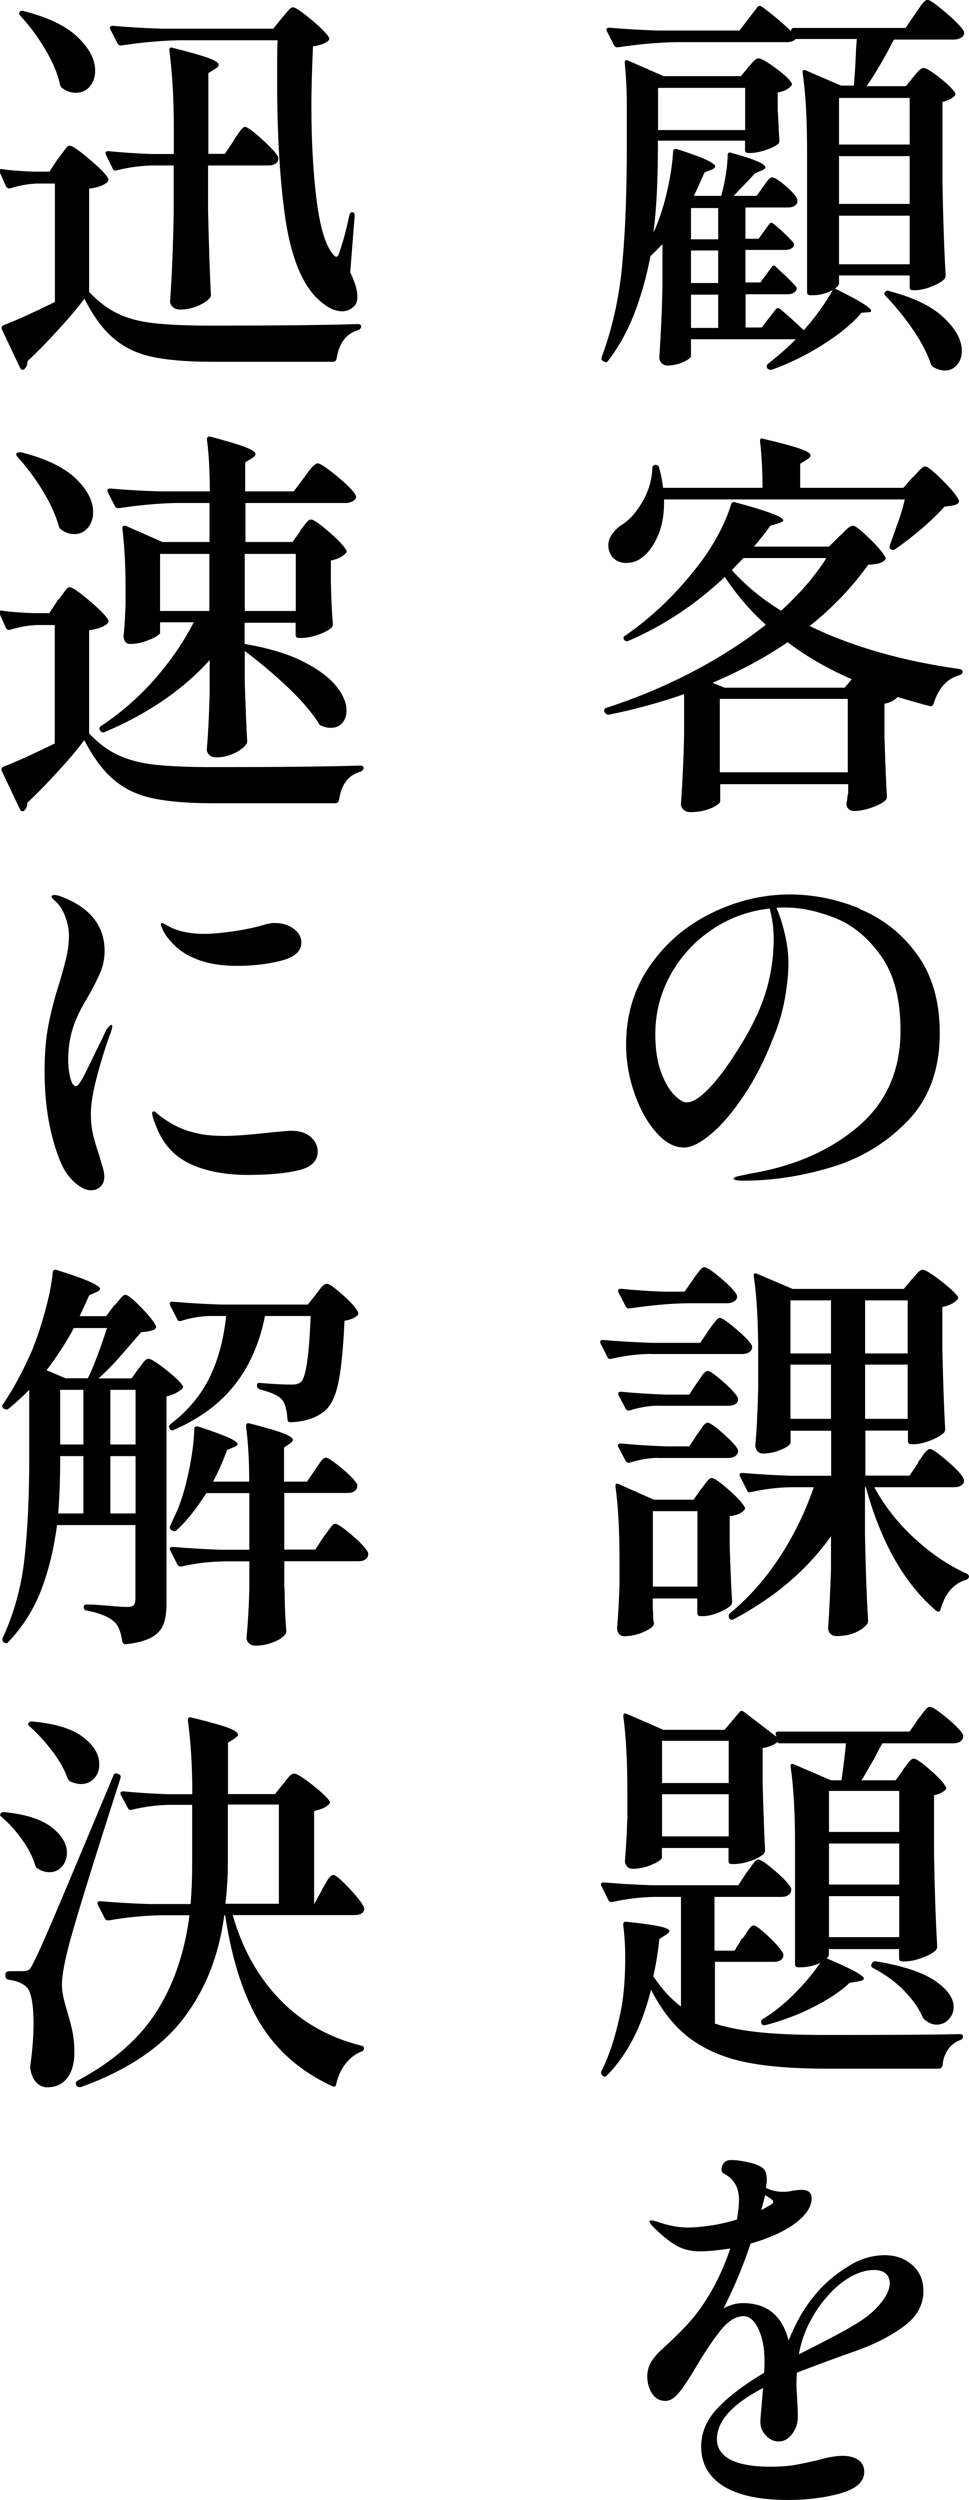 <?xml version="1.0" encoding="UTF-8"?><svg id="_レイヤー_2" xmlns="http://www.w3.org/2000/svg" viewBox="0 0 67.62 174.36"><g id="_レイヤー_1-2"><path d="M52.86.5c.07-.11.18-.12.31-.03.69.5,1.37,1.07,2.04,1.71v-.06c0-.11.07-.17.2-.17h7.78l.67-.98c.09-.13.2-.28.32-.46.12-.18.22-.31.31-.39s.16-.13.24-.13c.15,0,.57.29,1.26.88.69.59,1.11,1.02,1.26,1.3.02.04.03.08.03.14,0,.13-.07.24-.21.32-.14.08-.31.13-.52.13h-4.17c-.62,1.21-1.25,2.3-1.9,3.25h2.74l.5-.62c.06-.07.16-.2.32-.38s.29-.27.41-.27c.17,0,.54.22,1.11.67.57.45.93.8,1.08,1.06.06.08.04.16-.06.25-.17.17-.44.3-.81.39v5.68c.04,2.33.11,4.47.22,6.41,0,.11-.04.21-.11.28-.19.19-.49.36-.91.52-.42.16-.8.24-1.13.24h-.14c-.15,0-.22-.07-.22-.22v-.81h-4.93v.56c0,.09-.09.21-.28.36,1.68.82,2.52,1.33,2.52,1.54,0,.08-.08.11-.22.11l-.45.03c-.65.77-1.56,1.51-2.72,2.24-1.16.73-2.34,1.31-3.56,1.74h-.08c-.09,0-.17-.04-.22-.11-.06-.13-.04-.23.06-.31.78-.62,1.43-1.19,1.93-1.71h-7.31v1.18c0,.06-.07.13-.22.24-.15.1-.35.2-.6.28-.25.08-.53.13-.83.13-.17,0-.3-.06-.41-.17-.1-.11-.15-.24-.15-.39.11-1.68.19-3.37.22-5.07v-2.83l-.84.84c-.28,1.44-.65,2.76-1.11,3.96s-1.07,2.31-1.83,3.32c-.09.13-.2.15-.31.06l-.06-.03c-.11-.06-.14-.16-.08-.31.75-2.02,1.22-4.18,1.43-6.5s.31-5.02.31-8.12v-3c0-.95-.05-1.89-.14-2.83v-.06c0-.15.07-.2.22-.14l2.49,1.09h5.4l.5-.62c.06-.06.14-.14.24-.27.1-.12.19-.21.27-.27.07-.06.15-.08.22-.08.17,0,.56.22,1.16.66.61.44.98.79,1.13,1.05.06.08.04.16-.06.25-.22.22-.52.36-.9.42v1.2l.06.98c0,.24.02.62.06,1.15,0,.13-.03.21-.08.25-.17.15-.46.29-.87.43-.41.14-.77.21-1.09.21h-.14c-.15,0-.22-.08-.22-.22v-.64h-6.08v.39c0,2.41-.1,4.42-.31,6.02l.14-.31c.34-.8.62-1.7.84-2.69.22-.99.35-1.88.39-2.66,0-.07.03-.13.08-.15.06-.03.12-.03.2-.01.99.32,1.68.57,2.07.76s.59.34.59.45c0,.07-.08.15-.25.22l-.5.2c-.34.78-.58,1.32-.73,1.6l.08.03h1.82c.28-1.04.43-1.99.45-2.83,0-.07.02-.13.07-.17.05-.04.11-.04.18,0,1.59.43,2.38.77,2.38,1.01,0,.08-.08.15-.25.22l-.48.2c-.37.41-.7.76-.98,1.04l-.5.53h1.6l.45-.64c.06-.07.15-.2.28-.38.13-.18.25-.27.36-.27.15,0,.45.19.9.57.45.38.73.7.84.94.02.09.02.19,0,.28-.11.21-.33.31-.64.31h-2.97v2.18h.92l.73-1.01c.09-.13.2-.14.31-.03.47.37.91.79,1.34,1.26.09.11.11.21.06.31-.11.17-.32.25-.62.25h-2.74v2.27h1.04l.78-1.06c.09-.15.2-.16.31-.03.11.11.28.28.52.49.23.21.51.49.83.83.11.11.13.21.06.31-.11.19-.31.28-.59.28h-2.94v2.32h1.12l.98-1.26c.07-.11.18-.12.31-.03.5.41,1.05.91,1.65,1.48.8-.9,1.47-1.83,2.02-2.8-.45.24-.92.36-1.4.36h-.17c-.15,0-.22-.07-.22-.22v-9.86c0-2.2-.1-4.01-.31-5.43v-.06c0-.13.07-.17.22-.11l2.46,1.06h.9c.07-.9.12-1.7.14-2.41l.06-.84h-4.26c-.15.15-.35.22-.62.22h-7.78c-1.19.02-2.53.14-4,.36h-.08c-.08,0-.14-.05-.2-.14l-.5-.98s-.03-.06-.03-.11c0-.09.06-.14.2-.14,1.03.09,2.17.16,3.42.2h5.66l1.29-1.68ZM52,9.07v-2.94h-6.08v2.94h6.08ZM50.12,16.69v-2.18h-1.9v2.18h1.9ZM48.22,19.74h1.9v-2.27h-1.9v2.27ZM50.12,20.55h-1.9v2.32h1.9v-2.32ZM63.48,10.08v-3.25h-4.93v3.25h4.93ZM63.48,10.89h-4.93v3.33h4.93v-3.33ZM58.55,15.04v3.39h4.93v-3.39h-4.93ZM61.77,20.36c.09-.09.19-.11.28-.06,1.72.45,2.99,1.07,3.82,1.86.83.79,1.25,1.56,1.25,2.31,0,.39-.11.72-.34.98-.22.26-.5.39-.84.39-.22,0-.49-.07-.78-.22-.07-.04-.14-.11-.2-.22-.24-.75-.67-1.56-1.27-2.44-.61-.88-1.24-1.65-1.89-2.32-.11-.11-.12-.21-.03-.28Z"/><path d="M62.64,48.6c-.21.24-.51.4-.92.48v2.27c.06,1.85.11,3.25.17,4.2,0,.11-.04.21-.11.28-.19.17-.5.33-.95.49-.45.16-.86.24-1.23.24-.28,0-.46-.14-.53-.42,0-.11,0-.21.03-.28.02-.06.03-.13.03-.21s.02-.19.06-.32v-.64h-8.93v1.2c0,.07-.09.17-.28.29-.19.12-.43.23-.74.32s-.66.14-1.05.14c-.21,0-.37-.06-.49-.17-.12-.11-.18-.24-.18-.39.11-1.62.19-3.27.22-4.93v-2.74c-1.79.62-3.54,1.09-5.24,1.43h-.08c-.08,0-.14-.05-.2-.14l-.03-.03s-.03-.06-.03-.11c0-.11.06-.18.17-.2,2.07-.67,4.06-1.5,5.96-2.49s3.62-2.09,5.15-3.3c-1.08-.97-2.03-2.08-2.86-3.33-2.05,1.92-4.29,3.41-6.72,4.45-.02.02-.06.03-.11.03-.09,0-.16-.04-.2-.11-.07-.11-.05-.21.08-.28,1.81-1.25,3.44-2.8,4.9-4.65.56-.69,1.06-1.43,1.5-2.23.44-.79.77-1.55.99-2.28.04-.13.13-.18.28-.14,2.24.6,3.36,1.02,3.36,1.26,0,.06-.1.12-.31.2l-.59.17c-.37.52-.76,1.01-1.15,1.46h5.24l.73-.73c.07-.06.22-.19.43-.41.21-.21.39-.32.52-.32.15,0,.52.29,1.12.87.6.58.97,1.02,1.12,1.32.06.08.04.16-.06.25-.11.09-.25.16-.41.2-.16.04-.4.07-.71.08-1.1,1.55-2.46,2.98-4.09,4.28,2.97,1.44,6.46,2.44,10.47,3,.13.04.2.09.2.17s-.02.13-.06.17-.08.07-.14.08c-.88.24-1.48.91-1.82,1.99-.04.15-.13.21-.28.17-.5-.13-1.26-.34-2.27-.64l.03.03ZM63.7,33.29c.09-.09.23-.24.42-.45.19-.21.34-.31.45-.31.15,0,.54.31,1.16.92.62.62,1.01,1.08,1.16,1.4.06.09.04.19-.06.28-.13.09-.44.16-.92.2-.41.47-.94.98-1.58,1.53s-1.27,1.03-1.86,1.44c-.09.08-.2.08-.31,0-.09-.06-.11-.15-.06-.28l.2-.56c.07-.21.21-.59.41-1.16.2-.57.34-1.06.43-1.47h-16.8c.02.93-.11,1.75-.39,2.44-.28.69-.64,1.21-1.09,1.57-.34.28-.72.42-1.15.42-.26,0-.5-.06-.7-.18-.21-.12-.35-.29-.45-.52-.07-.15-.11-.33-.11-.53,0-.26.08-.51.25-.76.17-.24.38-.46.64-.64.54-.32,1.03-.85,1.47-1.6.44-.75.68-1.54.71-2.38,0-.08.02-.13.07-.17.05-.04.1-.06.15-.06.15,0,.23.07.25.2.13.41.22.88.28,1.4h6.94c0-1.19-.06-2.27-.17-3.22v-.06c0-.15.07-.2.22-.14,1.25.3,2.11.53,2.59.7s.71.32.71.45c0,.09-.07.19-.22.28l-.5.31v1.68h7.2l.64-.73ZM50.57,47.96h8.37l.5-.59c-1.64-.71-3.14-1.57-4.48-2.58-1.53,1.05-3.28,1.99-5.24,2.83l.84.34ZM50.23,48.74v5.12h8.93v-5.12h-8.93ZM51.88,38.92l-.81.84c.97,1.08,2.12,2.03,3.44,2.83,1.33-1.21,2.38-2.44,3.16-3.67h-5.8Z"/><path d="M59.98,63.39c1.6.65,2.94,1.7,4,3.15s1.6,3.28,1.6,5.5c0,2.52-.73,4.55-2.2,6.09-1.47,1.54-3.24,2.63-5.32,3.26-2.08.63-4.14.95-6.17.95-.47,0-.7-.05-.7-.14,0-.08.17-.15.5-.21.34-.07.53-.11.59-.13,3.08-.5,5.61-1.6,7.59-3.28s2.97-3.92,2.97-6.72c0-2.18-.45-3.92-1.36-5.19-.91-1.28-1.97-2.16-3.21-2.65s-2.4-.73-3.5-.73c-.26,0-.46,0-.59.03.22.49.42,1.09.59,1.82.17.73.25,1.41.25,2.04,0,.69-.08,1.49-.24,2.41-.16.92-.42,1.83-.8,2.74-.58,1.51-1.26,2.86-2.04,4.03s-1.55,2.08-2.31,2.72c-.76.63-1.39.95-1.89.95-.69,0-1.35-.36-1.97-1.08-.63-.72-1.13-1.63-1.51-2.74-.38-1.11-.57-2.23-.57-3.35,0-2.09.56-3.93,1.67-5.52,1.11-1.59,2.55-2.81,4.31-3.67,1.76-.86,3.58-1.29,5.45-1.29,1.64,0,3.27.33,4.87.98ZM53.7,63.36c-1.48.17-2.82.66-4.03,1.48s-2.17,1.87-2.88,3.15c-.71,1.28-1.06,2.66-1.06,4.13,0,1.03.13,1.9.39,2.62s.57,1.25.92,1.61c.35.36.64.53.87.53.43,0,.95-.33,1.57-.98.62-.65,1.21-1.44,1.79-2.35.97-1.47,1.67-2.85,2.09-4.12.42-1.27.63-2.6.63-4,0-.67-.09-1.36-.28-2.07Z"/><path d="M45.39,94.42c-.91.02-1.82.13-2.72.34-.15.04-.24,0-.28-.11l-.48-.95s-.03-.06-.03-.11c0-.09.07-.14.2-.14,1.03.09,2.17.16,3.42.2h3.36l.59-.87c.06-.09.14-.22.27-.38.12-.16.22-.28.29-.36s.15-.13.22-.13c.15,0,.53.26,1.13.77s.98.9,1.11,1.16c.02.09.02.18,0,.25-.11.22-.34.34-.67.34h-6.41ZM48.94,103.83c.06-.07.14-.18.24-.32.1-.14.19-.25.27-.32.07-.07.15-.11.22-.11.17,0,.56.27,1.16.8.61.53.98.94,1.13,1.22.06.07.04.16-.06.25-.21.21-.53.34-.98.39v2.1c.06,1.7.11,2.99.17,3.86,0,.09-.03.18-.08.25-.19.19-.48.36-.88.52-.4.16-.77.24-1.11.24h-.14c-.15,0-.22-.08-.22-.22v-1.01h-3.11v.64c.02.24.03.44.03.59s0,.27.03.36l.03.14c0,.19-.23.38-.69.59-.46.21-.93.31-1.41.31-.15,0-.27-.06-.35-.17s-.13-.24-.13-.39c.07-.78.13-1.77.17-2.97v-1.79c0-2.03-.09-3.74-.28-5.12v-.06c0-.13.07-.17.22-.11l2.46,1.09h2.77l.53-.76ZM48.36,89.24c.06-.09.14-.22.27-.38.12-.16.22-.28.29-.36.07-.08.15-.13.22-.13.17,0,.56.26,1.16.77.61.51.98.9,1.11,1.16l.03.11c0,.15-.07.27-.21.35-.14.08-.3.13-.49.13h-2.8c-1.19.02-2.53.14-4,.36h-.08c-.08,0-.14-.05-.2-.14l-.5-.98-.03-.11c0-.09.07-.14.22-.14.86.09,1.83.16,2.91.2h1.51l.59-.84ZM45.86,101.67c-.63.02-1.28.13-1.93.34h-.08c-.08,0-.14-.05-.2-.14l-.5-.95s-.03-.06-.03-.11c0-.09.07-.14.22-.14.93.09,1.98.16,3.14.2h1.62l.53-.81c.07-.09.16-.22.27-.38s.19-.28.27-.35c.07-.07.15-.11.22-.11.15,0,.5.25,1.06.74.56.5.91.87,1.04,1.13.02.09.02.18,0,.25-.11.22-.34.34-.67.34h-4.96ZM45.86,98.03c-.63.02-1.28.13-1.93.34h-.08c-.08,0-.14-.05-.2-.14l-.48-.92-.03-.11c0-.09.06-.14.2-.14.93.09,1.98.16,3.14.2h1.62l.53-.81c.07-.09.16-.22.27-.38.1-.16.19-.28.27-.35.07-.08.15-.11.22-.11.15,0,.5.25,1.06.74.56.49.91.87,1.04,1.13.02.09.02.18,0,.25-.11.21-.34.31-.67.31h-4.96ZM45.56,105.39v5.26h3.11v-5.26h-3.11ZM64.06,101.98c.07-.09.17-.23.29-.41.12-.18.22-.31.31-.39s.16-.13.24-.13c.15,0,.55.28,1.19.83s1.03.97,1.16,1.25c.02.09.02.19,0,.28-.11.21-.34.31-.67.31h-5.57c.71,1.31,1.65,2.5,2.81,3.57,1.17,1.07,2.38,1.89,3.63,2.45.11.06.17.13.17.22-.02.09-.08.17-.2.22-.86.24-1.46.93-1.79,2.07-.06.17-.16.2-.31.08-2.22-1.9-3.85-4.78-4.9-8.62h-.06v3.22c.04,2.24.11,4.27.22,6.1,0,.11-.04.21-.11.28-.17.21-.43.39-.8.55-.36.16-.8.24-1.3.24-.19,0-.33-.06-.43-.17s-.15-.24-.15-.39c.07-1.01.14-2.37.2-4.09v-2.32c-1.64,2.33-3.91,4.27-6.8,5.8-.13.07-.23.05-.31-.08v-.03c-.06-.11-.04-.21.06-.31,1.33-1.1,2.48-2.41,3.47-3.92.99-1.51,1.78-3.14,2.38-4.87h-1.65c-.91.02-1.82.13-2.72.34-.15.04-.24,0-.28-.11l-.5-.98s-.03-.06-.03-.11c0-.09.06-.14.2-.14,1.03.09,2.17.16,3.42.2h2.77v-3.14h-2.83v.81c0,.15-.21.32-.63.5s-.85.28-1.3.28c-.17,0-.3-.06-.39-.17-.09-.11-.14-.24-.14-.39.09-1.01.16-2.36.2-4.06v-2.32c0-2.2-.1-4.01-.31-5.43v-.06c0-.13.07-.17.22-.11l2.49,1.06h7.76l.56-.67c.07-.07.19-.21.35-.39.16-.19.29-.28.41-.28.17,0,.57.25,1.22.74.64.5,1.05.87,1.22,1.13.06.07.04.16-.06.25-.24.24-.58.4-1.01.48v2.94c.06,2.46.12,4.32.2,5.57,0,.11-.04.21-.11.28-.21.19-.52.36-.95.53-.43.17-.81.25-1.15.25h-.17c-.15,0-.22-.07-.22-.22v-.73h-2.97v3.14h3.08l.62-.92ZM57.99,94.39v-3.7h-2.83v3.7h2.83ZM55.16,95.17v3.78h2.83v-3.78h-2.83ZM63.34,94.39v-3.7h-2.97v3.7h2.97ZM60.37,95.17v3.78h2.97v-3.78h-2.97Z"/><path d="M51.83,135.18c.07-.09.16-.22.27-.39.1-.17.19-.29.27-.38.07-.08.15-.13.22-.13.15,0,.5.26,1.05.78.55.52.89.92,1.02,1.2.02.09,0,.19-.03.28-.11.19-.32.28-.62.28h-4.12v4.31c.95.3,2.04.5,3.28.62s2.74.17,4.54.17c4.61,0,7.7-.02,9.27-.06.15,0,.22.06.22.17s-.07.2-.2.25c-.35.13-.64.35-.85.66-.21.31-.34.68-.38,1.11-.04.15-.12.22-.25.22h-7.87c-2.28,0-4.16-.15-5.66-.46-1.49-.31-2.77-.86-3.84-1.65-1.06-.79-1.97-1.93-2.72-3.4-.63,2.56-1.66,4.55-3.08,5.99-.11.11-.21.11-.31,0l-.03-.03c-.07-.08-.08-.18-.03-.31.58-1.12,1.04-2.6,1.4-4.45.17-1.01.25-2.17.25-3.47,0-.78-.05-1.53-.14-2.24,0-.19.08-.26.25-.22,1.1.11,1.87.22,2.31.32s.66.21.66.32c0,.07-.07.16-.22.25l-.48.31c-.09.9-.23,1.76-.42,2.6.62.92,1.26,1.61,1.93,2.1v-7.64h-1.79c-1.06.02-2.06.14-3,.36h-.08c-.07,0-.14-.05-.2-.14l-.48-.98s-.03-.06-.03-.11c0-.09.06-.14.2-.14,1.03.09,2.17.16,3.42.2h5.96l.59-.9c.07-.09.17-.22.29-.39s.22-.29.29-.38c.07-.08.15-.13.22-.13.17,0,.56.27,1.18.8.62.53.99.94,1.12,1.22.02.09,0,.19-.03.28-.11.21-.33.31-.64.31h-4.68v3.75h1.4l.53-.87ZM63.03,123.4c.06-.07.14-.18.24-.32.1-.14.19-.25.27-.32.07-.08.15-.11.22-.11.17,0,.55.26,1.13.77.59.51.96.91,1.11,1.19.06.08.04.16-.06.25-.21.17-.46.28-.76.34v4.14c.04,2.33.11,4.47.22,6.41,0,.11-.04.21-.11.28-.21.19-.53.36-.97.52-.44.16-.84.24-1.19.24h-.17c-.15,0-.22-.07-.22-.22v-.64h-4.9v.45s-.05.1-.14.2c1.72.73,2.58,1.19,2.58,1.4,0,.09-.12.16-.36.2l-.64.11c-.63.6-1.48,1.16-2.53,1.69-1.05.53-2.16.95-3.32,1.25-.15.04-.24,0-.28-.11-.07-.13-.05-.23.08-.31.77-.47,1.51-1.06,2.23-1.79.72-.73,1.31-1.44,1.78-2.13-.45.21-.92.31-1.4.31h-.14c-.15,0-.22-.08-.22-.22v-8.34c0-2.2-.1-4.01-.31-5.43v-.06c0-.13.07-.17.22-.11l2.6,1.12h.73c.17-1.18.27-2.03.31-2.58h-4.54c-.13,0-.2-.02-.2-.06l-.03-.03c-.26.21-.61.35-1.04.42v2.49c.06,2.03.11,3.57.17,4.62,0,.11-.04.21-.11.28-.17.17-.47.33-.9.48s-.82.22-1.18.22h-.14c-.15,0-.22-.07-.22-.22v-.9h-4.65v.67c0,.13-.23.29-.69.49-.46.2-.91.29-1.36.29-.17,0-.3-.06-.39-.17-.09-.11-.14-.24-.14-.39.07-.8.13-1.81.17-3.02v-1.82c0-2.05-.09-3.79-.28-5.21v-.06c0-.15.07-.2.22-.14l2.58,1.12h4.26l1.04-1.23c.07-.11.18-.12.31-.03l2.27,1.74-.03-.11-.03-.08c0-.11.06-.17.2-.17h9.16l.59-.87c.09-.11.19-.23.28-.36s.19-.25.28-.35c.09-.1.18-.15.25-.15.17,0,.56.26,1.18.77.62.51,1,.91,1.15,1.19.02.09,0,.19-.03.28-.11.21-.34.31-.67.31h-4.93c-.19.32-.35.62-.48.9-.54.95-.87,1.51-.98,1.68h2.38l.53-.73ZM50.85,124.35v-2.94h-4.65v2.94h4.65ZM46.2,125.13v2.94h4.65v-2.94h-4.65ZM62.75,127.76v-2.86h-4.9v2.86h4.9ZM57.85,131.43h4.9v-2.86h-4.9v2.86ZM57.85,132.24v2.86h4.9v-2.86h-4.9ZM60.84,136.95c.06-.13.15-.19.28-.17,1.9.32,3.29.78,4.14,1.37.86.6,1.29,1.2,1.29,1.82,0,.34-.12.62-.35.87-.23.24-.51.36-.83.36-.34,0-.64-.14-.92-.42l-.11-.2c-.26-.58-.68-1.16-1.25-1.75-.57-.59-1.29-1.12-2.17-1.58-.13-.07-.16-.18-.08-.31Z"/><path d="M55.61,165.48c-.04.52-.04,1.03,0,1.51.06.88.07,1.45.06,1.71-.02.39-.16.75-.42,1.08-.26.33-.56.49-.9.49s-.64-.13-.9-.41c-.26-.27-.39-.59-.39-.97,0-.15.04-.62.11-1.4l.08-.95c-2.15,1.12-3.22,2.31-3.22,3.56s1.25,1.93,3.75,1.93c.63,0,1.17-.04,1.61-.11.44-.07.98-.19,1.64-.34.75-.21,1.33-.31,1.76-.31.47,0,.84.1,1.11.29.27.2.41.47.41.83,0,.69-.56,1.19-1.67,1.5-1.11.31-2.32.46-3.63.46-2.02,0-3.53-.33-4.55-.98s-1.53-1.57-1.53-2.74c0-.99.39-1.89,1.16-2.7.77-.81,1.85-1.63,3.23-2.45.02-.19.03-.48.03-.87,0-.88-.15-1.61-.43-2.2-.29-.59-.63-.88-1.02-.88-.54,0-1.07.32-1.58.95-.51.63-1.07,1.46-1.67,2.46l-.42.7c-.06.09-.21.32-.45.69-.24.36-.47.64-.69.83-.21.19-.43.28-.66.28-.39,0-.7-.17-.92-.5s-.34-.74-.34-1.2c0-.35.08-.68.25-.98s.44-.62.81-.95l.45-.42c.91-.84,1.61-1.6,2.1-2.27.91-1.25,1.64-2.69,2.18-4.31-.86.13-1.57.2-2.13.2-.63,0-1.19-.14-1.68-.43-.49-.29-1.04-.74-1.65-1.36-.07-.08-.12-.14-.14-.2l-.06-.11s.05-.06.14-.06c.07,0,.21.03.39.08.78.28,1.51.42,2.18.42.37,0,.87-.04,1.5-.13.62-.08,1.26-.23,1.92-.43.09-.56.14-1.02.14-1.37,0-.8-.31-1.39-.92-1.76-.09-.04-.17-.08-.22-.14-.06-.06-.08-.12-.08-.2,0-.19.06-.34.17-.48.11-.13.28-.2.5-.2.35,0,.77.06,1.25.17s.82.26,1.02.45c.15.15.22.4.22.76,0,.11-.02.3-.06.56.37.19.77.28,1.2.28.24,0,.47-.03.67-.08.26-.04.47-.06.62-.06.47,0,.7.2.7.59s-.16.75-.48,1.13-.77.73-1.34,1.05c-.65.37-1.47.7-2.44.98-.5,1.51-1.13,3.01-1.88,4.51.45-.24.9-.36,1.34-.36,1.68,0,2.74.87,3.19,2.6.32-.77.65-1.43.99-1.99.35-.56.75-1.09,1.22-1.6.58-.62,1.26-1.16,2.06-1.64.79-.48,1.61-.71,2.45-.71.77,0,1.4.23,1.92.69.51.46.77,1.06.77,1.81,0,.93-.42,1.72-1.25,2.37-.83.64-1.88,1.21-3.15,1.69-1.81.64-3.3,1.19-4.48,1.65ZM53.12,154.14l.64-.36c.13-.07.2-.15.2-.22s-.07-.16-.22-.25l-.34-.22-.28,1.06ZM56.48,161.99c-.35.7-.6,1.43-.73,2.2l.34-.17c1.7-.86,2.84-1.46,3.42-1.82.8-.45,1.43-.95,1.89-1.5.46-.55.69-1.04.69-1.47,0-.28-.09-.5-.28-.67-.19-.17-.47-.25-.84-.25-.49,0-1.01.15-1.58.46-.57.31-1.12.76-1.64,1.36-.49.54-.91,1.16-1.26,1.86Z"/><path d="M4.06,11.06c.07-.09.17-.22.29-.39.12-.17.22-.29.29-.38.07-.08.15-.13.22-.13.17,0,.62.3,1.34.91s1.18,1.06,1.34,1.36c.06.09.04.19-.06.28-.24.22-.66.37-1.26.45v7.2c.63.67,1.3,1.18,2,1.51.7.34,1.54.56,2.52.67s2.32.17,4.02.17c4.67,0,8.07-.04,10.22-.11.15,0,.22.06.22.17s-.07.2-.2.25c-.84.24-1.34.9-1.51,1.99-.04.15-.11.22-.22.22h-8.48c-1.75,0-3.15-.12-4.2-.35s-1.94-.66-2.67-1.29c-.74-.62-1.41-1.54-2.03-2.76-.5.67-1.14,1.43-1.92,2.27-.77.84-1.46,1.54-2.06,2.1v.08c0,.17-.07.32-.2.45-.04.04-.08.06-.14.06-.07,0-.13-.05-.17-.14l-1.26-2.66s-.03-.06-.03-.11c0-.09.05-.16.14-.2.91-.35,2.11-.9,3.58-1.62v-8.26h-1.2c-.64.02-1.28.13-1.93.34h-.06c-.09,0-.17-.05-.22-.14l-.42-.95-.03-.11c0-.13.06-.18.2-.14.49.08,1.2.13,2.16.17h1.12l.59-.9ZM1.4.81c.07-.07.17-.08.28-.03,1.68.43,2.93,1.03,3.74,1.81.81.78,1.22,1.55,1.22,2.34,0,.45-.13.82-.38,1.11-.25.29-.57.43-.97.43-.34,0-.64-.1-.92-.31-.08-.04-.13-.11-.17-.22-.17-.78-.51-1.61-1.04-2.49-.52-.88-1.1-1.66-1.74-2.35-.11-.11-.12-.21-.03-.28ZM16.3,9.8c.07-.11.17-.26.29-.43.12-.18.22-.31.29-.39s.15-.13.22-.13c.15,0,.54.28,1.16.84.62.56,1.01.98,1.16,1.26.02.09,0,.19-.03.28-.11.21-.34.31-.67.31h-4.2v3.11c.06,2.58.12,4.54.2,5.88,0,.11-.03.2-.08.25-.17.21-.45.39-.85.56-.4.17-.81.25-1.22.25-.21,0-.37-.06-.5-.17-.13-.11-.2-.24-.2-.39.13-1.87.21-3.91.25-6.13v-3.36h-1.48c-.84.02-1.67.13-2.49.34-.15.04-.24,0-.28-.11l-.48-.98s-.03-.06-.03-.11c0-.09.07-.14.2-.14.9.09,1.89.16,3,.2h1.57v-1.74c0-2.05-.1-3.87-.31-5.46v-.06c0-.15.08-.2.25-.14,1.19.3,2.03.54,2.49.71.47.18.7.33.7.46,0,.09-.07.19-.22.28l-.5.31v5.63h1.15l.62-.92ZM19.66,1.26c.07-.07.17-.18.28-.32.11-.14.21-.25.28-.32.07-.07.15-.11.22-.11.17,0,.58.28,1.25.83.66.55,1.08.97,1.25,1.25.06.09.04.19-.06.28-.26.19-.61.31-1.04.36-.07,1.64-.11,3.02-.11,4.12,0,2.46.12,4.66.36,6.58.24,1.92.63,3.19,1.15,3.81.09.11.17.17.22.17.09,0,.17-.1.22-.31.24-.67.48-1.54.7-2.6.04-.13.1-.2.2-.2.11,0,.17.08.17.25l-.31,3.95c.34.69.5,1.25.5,1.68,0,.3-.07.52-.22.67-.24.24-.52.36-.84.36-.6,0-1.24-.36-1.93-1.09-1.01-1.12-1.69-2.96-2.06-5.53-.36-2.57-.55-5.69-.55-9.37,0-1.31,0-2.28.03-2.91h-6.89c-1.19.02-2.53.14-4,.36h-.06c-.09,0-.17-.05-.22-.14l-.5-.98-.03-.11c0-.09.07-.14.2-.14,1.01.09,2.14.16,3.39.2h7.81l.59-.73Z"/><path d="M4.06,41.85c.07-.09.17-.22.29-.39.12-.17.22-.29.29-.38.07-.08.15-.13.22-.13.17,0,.62.3,1.34.91s1.18,1.06,1.34,1.36c.06.09.04.19-.06.28-.24.22-.66.37-1.26.45v7.2c.63.67,1.31,1.18,2.02,1.51s1.56.56,2.55.67c.99.11,2.34.17,4.06.17,4.7,0,8.14-.04,10.3-.11.15,0,.22.06.22.17s-.07.2-.2.25c-.86.24-1.36.9-1.51,1.99-.04.15-.12.22-.25.22h-8.54c-1.75,0-3.16-.12-4.23-.35s-1.96-.66-2.7-1.29c-.74-.62-1.42-1.54-2.06-2.76-.5.67-1.14,1.43-1.92,2.27-.77.84-1.46,1.54-2.06,2.1v.08c0,.17-.07.32-.2.45-.04.04-.08.06-.14.06-.07,0-.13-.05-.17-.14l-1.26-2.66s-.03-.06-.03-.11c0-.09.05-.16.14-.2.91-.35,2.11-.9,3.58-1.62v-8.26h-1.2c-.64.02-1.28.13-1.93.34h-.06c-.09,0-.17-.05-.22-.14l-.42-.95-.03-.11c0-.13.06-.18.2-.14.49.08,1.2.13,2.16.17h1.12l.59-.9ZM1.18,31.6c.09-.06.19-.07.28-.06,1.72.43,2.99,1.04,3.81,1.82.82.78,1.23,1.57,1.23,2.35,0,.45-.13.82-.38,1.11-.25.29-.56.43-.94.43-.32,0-.62-.1-.9-.31-.07-.04-.13-.11-.17-.22-.21-.77-.58-1.59-1.12-2.48-.54-.89-1.13-1.67-1.76-2.37-.11-.11-.13-.21-.06-.28ZM20.92,37.04c.06-.07.14-.19.27-.35.12-.16.22-.28.29-.35s.15-.11.22-.11c.17,0,.58.28,1.23.84.65.56,1.06.99,1.23,1.29.06.07.04.16-.06.25-.24.24-.58.4-1.01.48v1.57l.03.95c.02.71.06,1.34.11,1.9,0,.11-.03.2-.08.25-.17.17-.47.33-.91.49-.44.16-.84.24-1.19.24h-.2c-.15,0-.22-.07-.22-.22v-.84h-3.56v1.48c1.66.28,3.02.69,4.09,1.23,1.06.54,1.83,1.12,2.31,1.72s.71,1.17.71,1.69c0,.36-.1.64-.29.87-.2.22-.46.34-.8.34-.24,0-.46-.05-.64-.14-.09-.02-.17-.08-.22-.2-.49-.76-1.21-1.6-2.17-2.51-.96-.91-1.96-1.74-2.98-2.51v2.18c.06,1.77.11,3.14.17,4.09,0,.11-.03.2-.08.25-.15.22-.43.43-.84.62-.41.19-.82.28-1.23.28-.22,0-.39-.06-.5-.17s-.17-.24-.17-.39c.09-.99.16-2.31.2-3.95v-2.27c-1.85,2.05-4.28,3.72-7.31,5.01-.15.06-.25.03-.31-.08l-.03-.03c-.08-.13-.05-.23.08-.31,1.38-.92,2.62-2,3.72-3.25s2.02-2.58,2.74-3.98h-2.35v.73c0,.07-.11.17-.32.29-.21.12-.49.23-.81.34-.33.1-.65.15-.97.15-.15,0-.26-.06-.34-.17-.07-.11-.11-.24-.11-.39.06-.52.09-1.02.11-1.48l.03-.7v-1.37c0-1.4-.08-2.72-.22-3.95,0-.17.08-.22.25-.17l2.55,1.12h3.28v-2.72h-2.32c-1.19.02-2.53.14-4,.36h-.08c-.08,0-.14-.05-.2-.14l-.5-.98s-.03-.06-.03-.11c0-.09.06-.14.2-.14,1.03.09,2.17.16,3.42.2h3.53c0-1.44-.07-2.64-.2-3.61,0-.19.09-.25.28-.2,1.18.32,1.99.56,2.44.74.45.18.67.33.67.46,0,.09-.08.19-.22.28l-.5.31v2.02h3.39l.73-.98c.09-.13.2-.27.31-.42s.22-.28.34-.39c.11-.11.21-.17.28-.17.17,0,.61.29,1.33.88s1.15,1.02,1.3,1.3c.04.07.06.12.06.14,0,.13-.08.24-.22.32-.15.08-.32.13-.5.13h-7v2.72h3.28l.56-.78ZM11.17,38.63v3.98h3.44v-3.98h-3.44ZM20.64,42.61v-3.98h-3.56v3.98h3.56Z"/><path d="M5.21,82.46c-.41-.37-.73-.82-.95-1.34-.77-1.83-1.15-3.97-1.15-6.41,0-1.23.09-2.32.28-3.28s.45-1.94.78-2.97c.24-.82.41-1.45.5-1.88s.14-.88.14-1.34c0-.41-.08-.83-.24-1.27-.16-.44-.37-.79-.63-1.05-.22-.19-.34-.32-.34-.39s.07-.11.2-.11c.15,0,.31.04.48.11,2.02.77,3.02,2.04,3.02,3.81,0,.5-.1.99-.29,1.46-.2.47-.48,1.03-.85,1.68-.56.9-.93,1.69-1.12,2.38-.19.63-.28,1.33-.28,2.07,0,.45.05.86.15,1.25.1.38.23.57.38.57.06,0,.12-.04.18-.11.06-.08.12-.15.17-.24.05-.08.09-.15.13-.21.21-.39.42-.83.66-1.32.23-.49.44-.91.63-1.29l.36-.76c.15-.22.26-.34.34-.34.06,0,.08.04.08.11l-.08.34c-.28.71-.59,1.67-.92,2.87s-.5,2.16-.5,2.87c0,.52.05,1,.15,1.44.1.44.26.96.46,1.55.02.09.08.3.18.62.1.32.15.58.15.78,0,.3-.09.53-.27.7-.18.17-.4.25-.66.25-.35,0-.74-.19-1.15-.56ZM13.19,81.13c-1.1-.53-1.89-1.44-2.35-2.73-.15-.35-.22-.62-.22-.78,0-.07.04-.11.11-.11.06,0,.13.04.22.13s.18.15.25.21c.37.28.76.52,1.15.71.39.2.88.36,1.46.49.47.11,1.09.17,1.88.17.67,0,1.76-.08,3.28-.25.82-.08,1.26-.11,1.32-.11.6,0,1.06.14,1.39.43.33.29.49.63.49,1.02,0,.67-.46,1.11-1.39,1.32-.92.21-2.08.31-3.46.31-1.64,0-3.01-.27-4.12-.8ZM13.64,66.86c-.56-.22-1.04-.52-1.43-.9s-.67-.74-.84-1.09c-.09-.19-.14-.32-.14-.39s.03-.11.08-.11c.04,0,.13.04.28.13.15.08.28.15.39.21.63.28,1.39.42,2.27.42.52,0,1.18-.06,1.96-.17.78-.11,1.47-.25,2.07-.42.34-.11.63-.17.87-.17.52,0,.97.13,1.33.39s.55.59.55.98c0,.6-.47,1.02-1.41,1.26-.94.24-1.96.36-3.07.36-1.16,0-2.13-.17-2.91-.5Z"/><path d="M7.98,91.05c.07-.07.17-.18.28-.32.11-.14.21-.25.28-.32.07-.07.15-.11.22-.11.15,0,.5.28,1.05.84.55.56.9.99,1.05,1.29.06.09.04.19-.06.28-.15.09-.47.16-.95.2-.43.5-.92,1.06-1.46,1.68-.54.62-1.05,1.13-1.51,1.54h2.3l.48-.67c.07-.09.18-.23.32-.42s.27-.28.38-.28c.17,0,.56.25,1.19.74s1.02.87,1.19,1.13c.06.08.04.16-.06.25-.28.24-.63.41-1.06.5v14.39c0,.62-.07,1.11-.2,1.48-.13.37-.4.68-.81.92-.41.24-1.02.41-1.82.5h-.06c-.09,0-.16-.07-.2-.2-.09-.65-.27-1.1-.53-1.34-.39-.37-1.05-.64-1.96-.81-.13-.02-.2-.09-.2-.22s.06-.2.17-.2c.24,0,.51,0,.8.03.29.02.57.04.85.06.54.06.95.08,1.23.08.22,0,.37-.04.45-.13.07-.08.11-.24.11-.46v-5.12H3.98c-.21,1.62-.57,3.12-1.09,4.49s-1.29,2.59-2.3,3.65c-.09.13-.2.14-.31.03h-.03c-.09-.09-.11-.2-.06-.31.78-1.68,1.29-3.5,1.51-5.46s.34-4.29.34-7v-4.84c-.39.41-.87.85-1.43,1.32-.11.08-.22.08-.34,0-.13-.09-.15-.2-.06-.31.63-.92,1.28-2.09,1.93-3.53.35-.82.68-1.77.98-2.86.3-1.08.49-2.02.56-2.8.02-.17.11-.22.28-.17,1.12.35,1.9.63,2.35.84.45.21.67.36.67.48,0,.07-.08.15-.25.22l-.5.22-.67,1.46h1.85l.56-.76ZM6.13,96.12c.32-.62.77-1.78,1.34-3.5h-2.32c-.47.9-1.1,1.88-1.9,2.94l1.32.56h1.57ZM5.82,105.55v-4h-1.62v.22c0,1.4-.05,2.66-.14,3.78h1.76ZM5.82,96.93h-1.62v3.81h1.62v-3.81ZM9.46,100.74v-3.81h-1.76v3.81h1.76ZM7.7,101.55v4h1.76v-4h-1.76ZM22.04,90.26c.06-.06.14-.16.25-.31.11-.15.21-.26.29-.32.08-.06.16-.1.24-.1.15,0,.51.26,1.09.77.58.51.93.91,1.06,1.19.06.09.04.19-.06.28-.21.17-.49.28-.87.34-.09,2-.24,3.47-.45,4.42-.21.95-.55,1.61-1.04,1.96-.58.43-1.33.66-2.27.7-.15,0-.22-.07-.22-.22-.04-.65-.17-1.11-.39-1.37-.26-.28-.77-.51-1.54-.7-.13-.06-.2-.14-.2-.25,0-.17.07-.23.22-.2.97.08,1.68.11,2.13.11.21,0,.36-.01.46-.04.1-.03.19-.08.27-.15.34-.32.56-1.85.67-4.59h-3.19c-.37,1.89-1.08,3.49-2.11,4.8-1.04,1.32-2.46,2.37-4.27,3.15-.02.02-.05.03-.08.03-.09,0-.16-.05-.2-.14-.06-.13-.03-.23.08-.31,1.21-.93,2.12-2.02,2.72-3.25.6-1.23.98-2.66,1.15-4.28h-1.2c-.63.02-1.28.13-1.93.34-.15.04-.24,0-.28-.11l-.5-.98-.03-.11c0-.09.07-.14.2-.14,1.01.09,2.14.16,3.39.2h6.05l.56-.7ZM21.98,102.5c.07-.09.16-.22.27-.38.1-.16.19-.28.27-.35.07-.08.15-.11.22-.11.15,0,.52.25,1.11.74s.95.87,1.08,1.13c.02.09,0,.19-.03.28-.11.21-.33.31-.64.31h-4.42v3.95h2.16l.59-.9c.07-.09.17-.22.29-.39.12-.17.22-.29.29-.38s.15-.13.22-.13c.17,0,.56.27,1.18.8.62.53.99.94,1.12,1.22.02.09,0,.19-.03.28-.11.21-.33.31-.64.31h-5.18v1.71c.02.26.03.61.03,1.04.02.78.06,1.48.11,2.1,0,.11-.03.2-.08.25-.15.21-.42.39-.83.55-.4.16-.81.24-1.22.24-.21,0-.36-.06-.48-.17-.11-.11-.17-.24-.17-.39.09-.84.16-1.96.2-3.36v-1.96h-1.74c-1.06.02-2.06.14-3,.36h-.08c-.07,0-.14-.05-.2-.14l-.5-.98s-.03-.06-.03-.11c0-.09.07-.14.2-.14,1.03.09,2.17.16,3.42.2h1.93v-3.95h-3c-.73,1.14-1.42,2-2.07,2.58-.07.09-.18.1-.31.03l-.06-.03c-.11-.07-.14-.18-.08-.31l.53-1.15c.32-.8.58-1.74.8-2.8.21-1.06.33-2,.35-2.8,0-.08.03-.13.08-.15.06-.03.12-.03.2-.01,1.03.34,1.74.6,2.14.78.4.19.6.34.6.45,0,.06-.08.12-.25.2l-.48.2c-.28.77-.61,1.5-.98,2.21h2.52c0-1.42-.07-2.71-.22-3.86,0-.19.08-.25.25-.2,1.16.3,1.95.53,2.38.7.43.17.64.32.64.45,0,.07-.07.16-.2.25l-.42.28v2.38h1.6l.56-.81Z"/><path d="M.01,126.59s0-.09.04-.13c.07-.07.17-.1.28-.08,1.47.15,2.57.5,3.28,1.06.71.56,1.06,1.15,1.06,1.76,0,.39-.12.72-.35.98-.23.26-.53.39-.88.39-.26,0-.53-.08-.81-.25-.07-.04-.13-.11-.17-.22-.17-.58-.47-1.18-.91-1.79-.44-.62-.92-1.15-1.44-1.6-.06-.04-.09-.08-.1-.13ZM.59,137.47h.98c.21,0,.35-.03.45-.1.09-.07.2-.23.31-.49.28-.52.79-1.67,1.54-3.43.75-1.76,2.09-4.96,4.03-9.59.06-.17.15-.22.28-.17l.06.03c.15.04.21.13.17.28-2.13,6.63-3.35,10.6-3.67,11.93-.28,1.12-.42,1.95-.42,2.49,0,.45.12,1.05.36,1.82.17.56.29,1.04.38,1.46.08.41.13.89.13,1.43,0,.75-.16,1.34-.49,1.78-.33.44-.8.66-1.41.66-.28,0-.53-.11-.74-.32-.21-.21-.36-.53-.43-.94-.02-.09-.02-.19,0-.28.15-1.1.22-2.06.22-2.88,0-1.53-.2-2.42-.59-2.66-.28-.22-.66-.36-1.15-.42-.15-.04-.22-.12-.22-.25v-.11c0-.15.07-.22.22-.22ZM1.97,120.27s0-.09.04-.13c.07-.07.17-.1.28-.08,1.59.15,2.76.51,3.51,1.09.76.58,1.13,1.21,1.13,1.9,0,.39-.12.72-.36.98-.24.26-.55.39-.92.39-.22,0-.47-.06-.73-.17-.07-.04-.14-.11-.2-.22-.21-.6-.56-1.23-1.06-1.89-.5-.66-1.04-1.25-1.6-1.75-.06-.04-.09-.08-.1-.13ZM22.48,131.76c.06-.09.14-.24.25-.43.11-.2.21-.34.29-.43.08-.09.16-.14.24-.14.15,0,.51.3,1.08.9.57.6.92,1.05,1.05,1.34l.03.11c0,.15-.07.26-.2.34-.13.08-.3.11-.5.11h-8.48c.67,2.35,1.77,4.32,3.29,5.89s3.41,2.65,5.67,3.21c.13.02.2.08.2.2-.02.13-.08.21-.2.22-.41.17-.77.45-1.08.84-.31.39-.53.87-.66,1.43-.02.09-.05.15-.1.17s-.11,0-.18-.03c-2.18-1.01-3.85-2.46-5.01-4.35-1.16-1.89-1.98-4.42-2.46-7.57h-.06c-.37,2.82-1.33,5.23-2.88,7.24-1.55,2.01-3.93,3.59-7.14,4.75h-.08c-.09,0-.17-.04-.22-.11v-.03c-.07-.13-.05-.23.08-.31,2.5-1.34,4.35-2.96,5.54-4.86,1.19-1.89,1.95-4.12,2.27-6.68h-2.07c-1.25.04-2.44.16-3.56.36h-.08c-.07,0-.14-.05-.2-.14l-.48-.95s-.03-.06-.03-.11c0-.09.07-.14.2-.14,1.03.09,2.17.16,3.42.2h2.88c.07-.82.11-1.77.11-2.86v-4.06h-1.6c-.86.02-1.73.13-2.6.34-.15.04-.24,0-.28-.11l-.5-.92-.03-.11c0-.09.07-.14.2-.14.93.09,1.98.16,3.14.2h1.68c0-1.9-.1-3.62-.31-5.15,0-.19.08-.25.25-.2,1.23.3,2.08.54,2.55.71.47.18.7.34.7.49,0,.06-.07.14-.22.25l-.48.31v3.58h3.28l.56-.7c.06-.06.14-.16.25-.31.11-.15.21-.26.29-.32.08-.06.16-.1.24-.1.17,0,.58.25,1.23.76s1.06.89,1.23,1.15c.06.07.04.16-.06.25-.21.21-.54.35-1.01.45v6.5l.56-1.01ZM19.46,132.77v-6.92h-3.56v4.06c0,.97-.06,1.92-.17,2.86h3.72Z"/></g></svg>